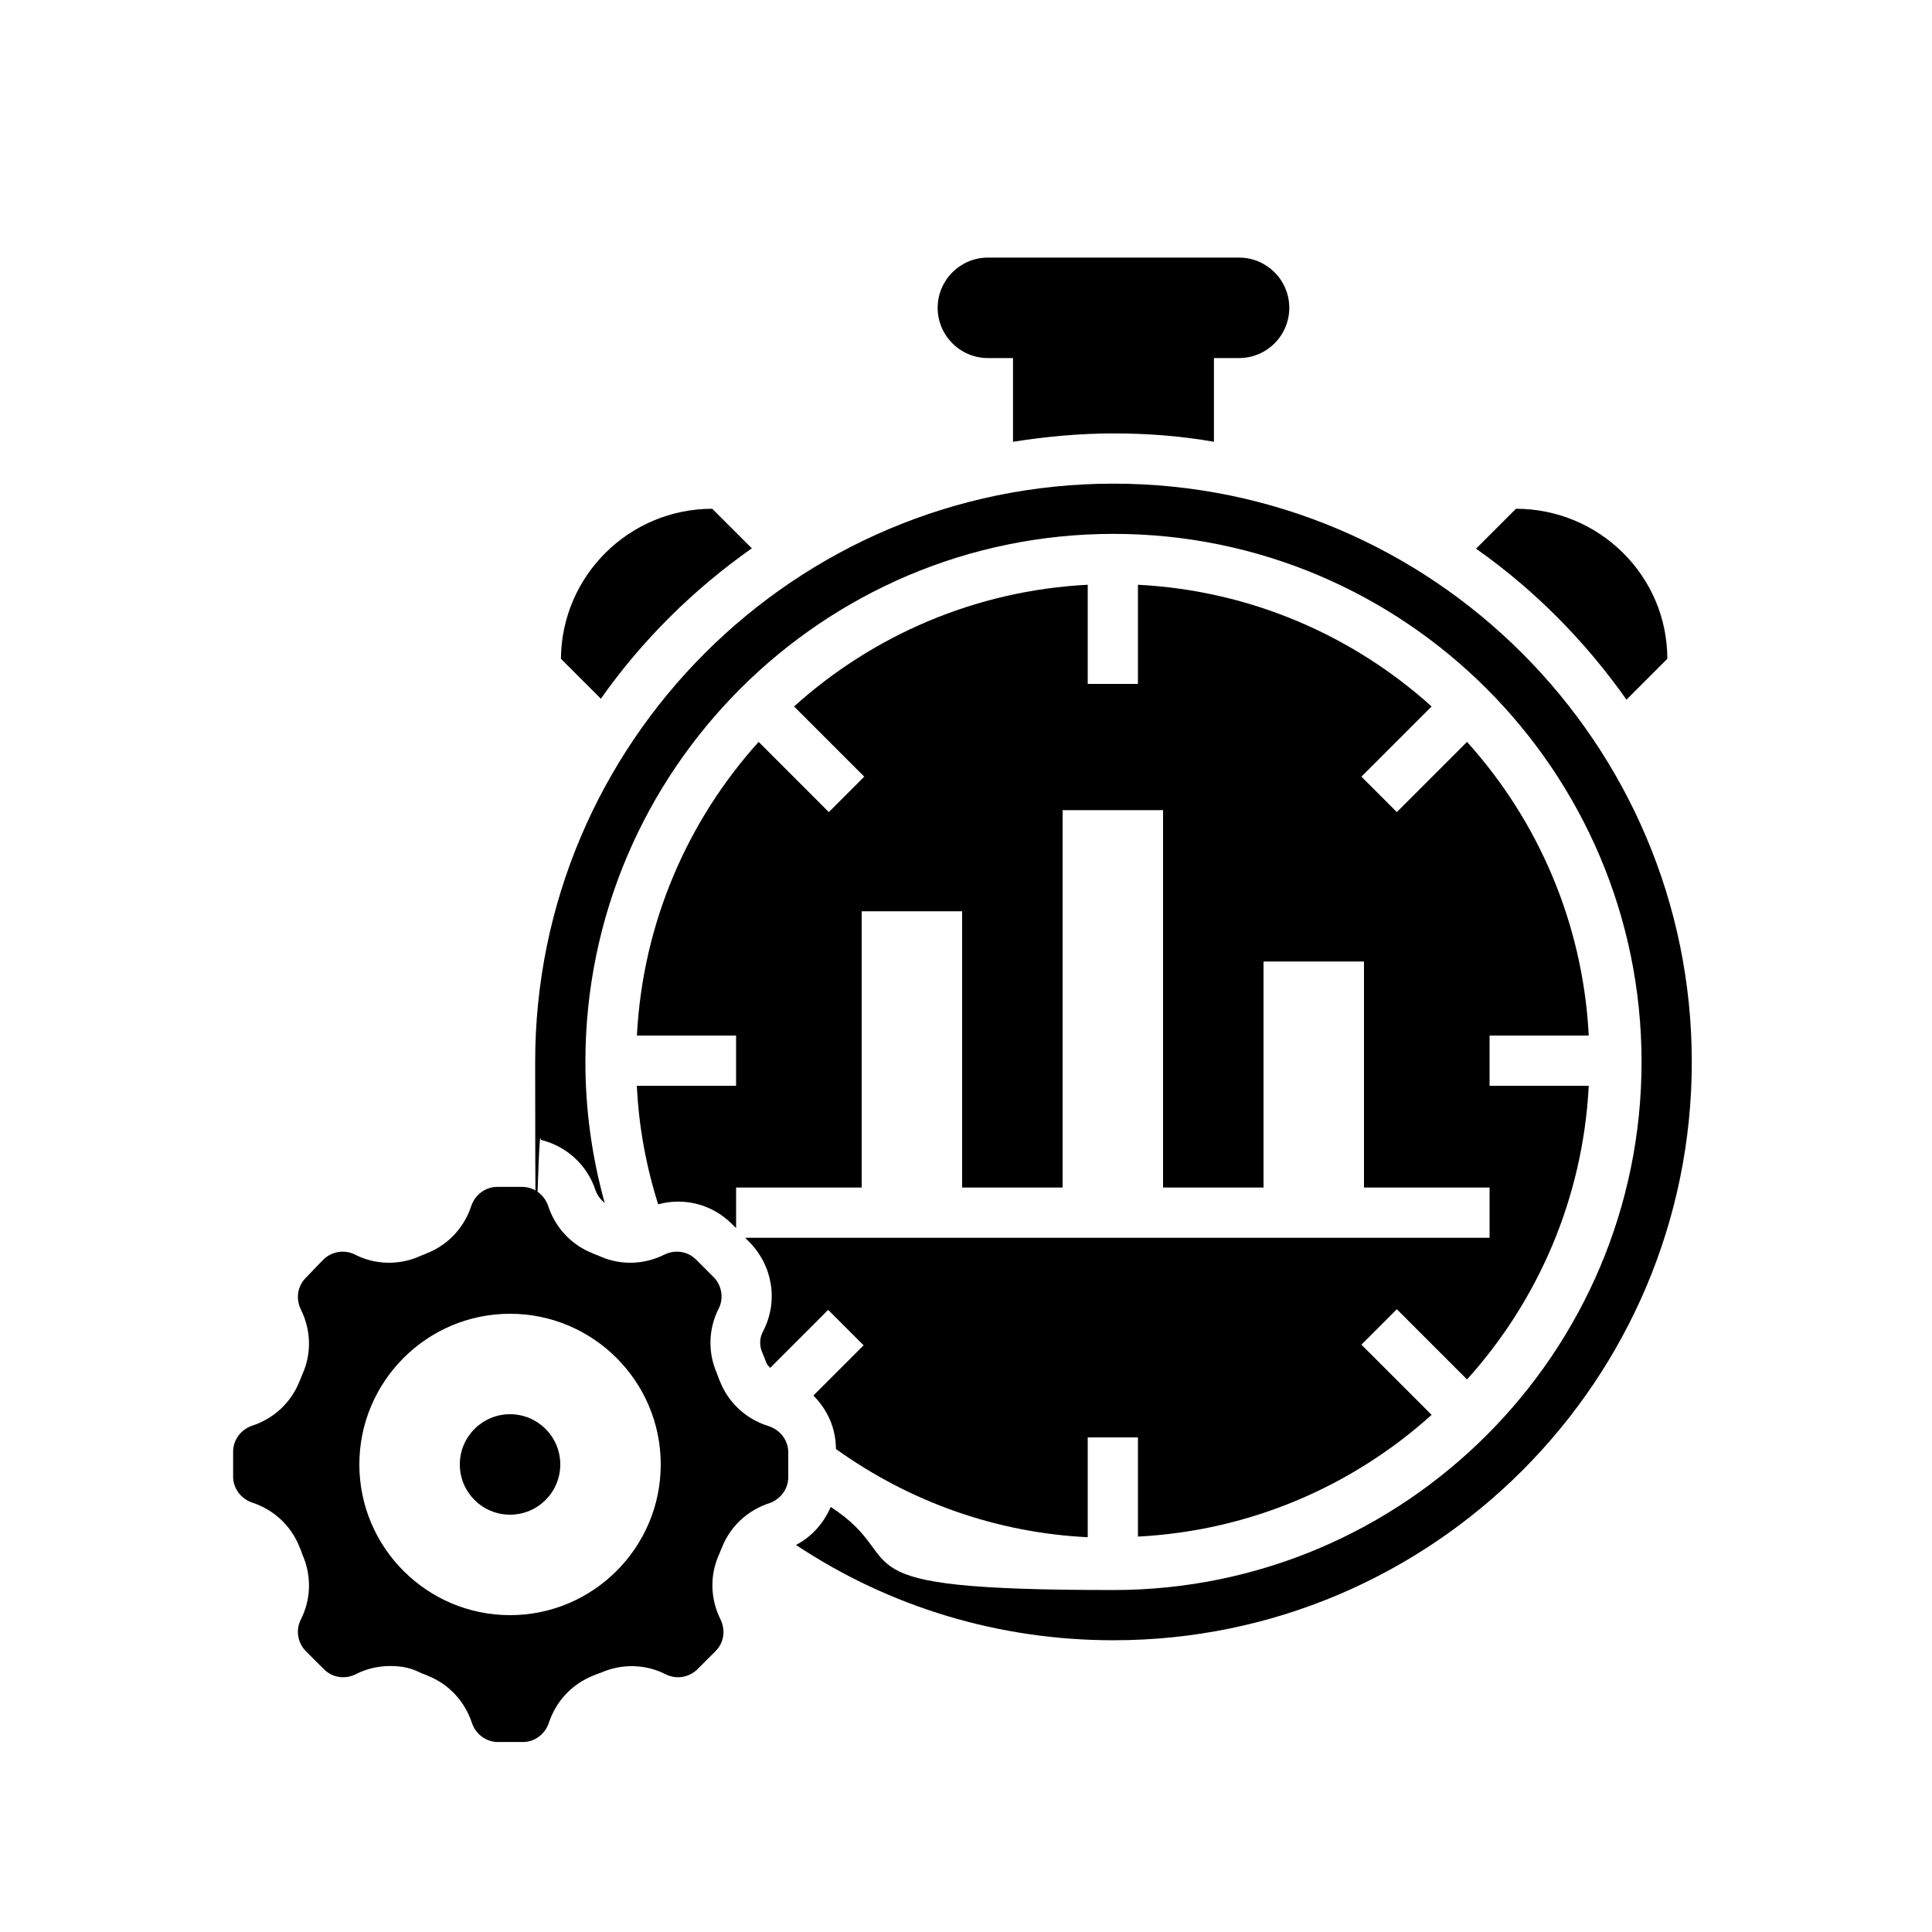 <?xml version="1.0" encoding="UTF-8"?>
<svg id="Layer_1" xmlns="http://www.w3.org/2000/svg" version="1.1" viewBox="0 0 300 300">
  <!-- Generator: Adobe Illustrator 29.3.1, SVG Export Plug-In . SVG Version: 2.1.0 Build 151)  -->
  <path d="M153.4,55.6h3.9v13c5.1-.8,10.3-1.3,15.6-1.3s10.5.4,15.6,1.3v-13h3.9c4.3,0,7.8-3.5,7.8-7.8s-3.5-7.8-7.8-7.8h-39c-4.3,0-7.8,3.5-7.8,7.8s3.5,7.8,7.8,7.8Z"/>
  <path d="M252.6,108.6l6.3-6.3c0-12.9-10.6-23.3-23.5-23.3h0l-6.2,6.2c9.1,6.4,17,14.4,23.4,23.5Z"/>
  <path d="M116.7,85.1l-6.1-6.1h0c-12.9,0-23.4,10.4-23.5,23.3l6.2,6.2c6.4-9.1,14.4-17,23.5-23.4h0Z"/>
  <path d="M119.2,221.4c-3.4-1.1-6.1-3.6-7.4-6.9-.2-.4-.3-.8-.5-1.3-1.4-3.2-1.3-6.9.3-10,.8-1.6.5-3.6-.8-4.9l-2.7-2.7c-1.3-1.3-3.2-1.6-4.9-.8-3.2,1.6-6.8,1.7-10,.3-.4-.2-.8-.3-1.2-.5-3.3-1.3-5.8-4-6.9-7.4-.6-1.7-2.2-2.9-4-2.9h-3.9c-1.8,0-3.4,1.2-4,2.9-1.1,3.4-3.6,6.1-6.9,7.4-.4.2-.8.3-1.2.5-3.2,1.4-6.9,1.3-10-.3-1.6-.8-3.6-.5-4.9.8l-2.7,2.8c-1.3,1.3-1.6,3.2-.8,4.9,1.6,3.2,1.7,6.8.3,10-.2.4-.3.8-.5,1.2-1.3,3.3-4,5.8-7.4,6.9-1.7.6-2.9,2.2-2.9,4v3.9c0,1.8,1.2,3.4,2.9,4,3.4,1.1,6.1,3.6,7.4,6.9.2.4.3.8.5,1.3,1.4,3.2,1.3,6.9-.3,10-.8,1.6-.5,3.6.8,4.9l2.8,2.8c1.3,1.3,3.2,1.6,4.9.8,1.7-.9,3.6-1.3,5.4-1.3s3.2.3,4.6,1c.4.2.8.3,1.2.5,3.3,1.3,5.8,4,6.9,7.4.6,1.7,2.2,2.9,4,2.9h3.9c1.8,0,3.4-1.2,4-2.9,1.1-3.4,3.6-6.1,6.9-7.4.4-.2.8-.3,1.3-.5,3.2-1.4,6.9-1.3,10,.3,1.6.8,3.6.5,4.9-.8l2.8-2.8c1.3-1.3,1.6-3.2.8-4.9-1.6-3.2-1.7-6.8-.3-10,.2-.4.3-.8.5-1.2,1.3-3.3,4-5.8,7.4-6.9,1.7-.6,2.9-2.2,2.9-4v-3.9c0-1.8-1.2-3.4-2.9-4h0ZM79.2,250.8c-12.9,0-23.4-10.5-23.4-23.4s10.5-23.4,23.4-23.4,23.4,10.5,23.4,23.4-10.5,23.4-23.4,23.4Z"/>
  <path d="M98.9,168.8c.3,6.1,1.4,12.2,3.3,18.2,4.1-1.1,8.4,0,11.5,3.1l.6.6v-6.3h19.5v-42.9h15.6v42.9h15.6v-58.6h15.6v58.6h15.6v-35.1h15.6v35.1h19.5v7.8h-115.6l.6.6c3.7,3.7,4.6,9.3,2.2,13.9-.6,1.1-.6,2.3-.1,3.4.2.5.4,1,.6,1.5.1.3.4.6.6.8l9-9,5.5,5.5-7.8,7.8c2.2,2.2,3.5,5.1,3.5,8.3,11.6,8.3,25,13,39.1,13.7v-15.5h7.8v15.4c17.5-.9,33.4-7.9,45.6-18.9l-10.9-10.9,5.5-5.5,10.9,10.9c11-12.2,18-28.1,18.9-45.6h-15.4v-7.8h15.4c-.9-17.5-7.9-33.4-18.9-45.6l-10.9,10.9-5.5-5.5,10.9-10.9c-12.2-11-28.1-18-45.6-18.9v15.4h-7.8v-15.4c-17.5.9-33.4,7.9-45.6,18.9l10.9,10.9-5.5,5.5-10.9-10.9c-11,12.2-18,28.1-18.9,45.6h15.4v7.8h-15.4Z"/>
  <path d="M172.9,75.1c-49.5,0-89.8,40.3-89.8,89.8s.4,8,.9,12.1c4,1,7.2,3.9,8.5,7.9.3.8.8,1.4,1.4,1.9-2-7.2-3-14.5-3-21.9,0-45.2,36.8-82,82-82s82,36.8,82,82-36.8,82-82,82-30.8-4.4-43.9-12.9c-1.1,2.5-2.9,4.6-5.4,5.9,14.6,9.7,31.6,14.8,49.3,14.8,49.5,0,89.8-40.3,89.8-89.8s-40.3-89.8-89.8-89.8h0Z"/>
  <circle cx="79.2" cy="227.4" r="7.8"/>
</svg>
